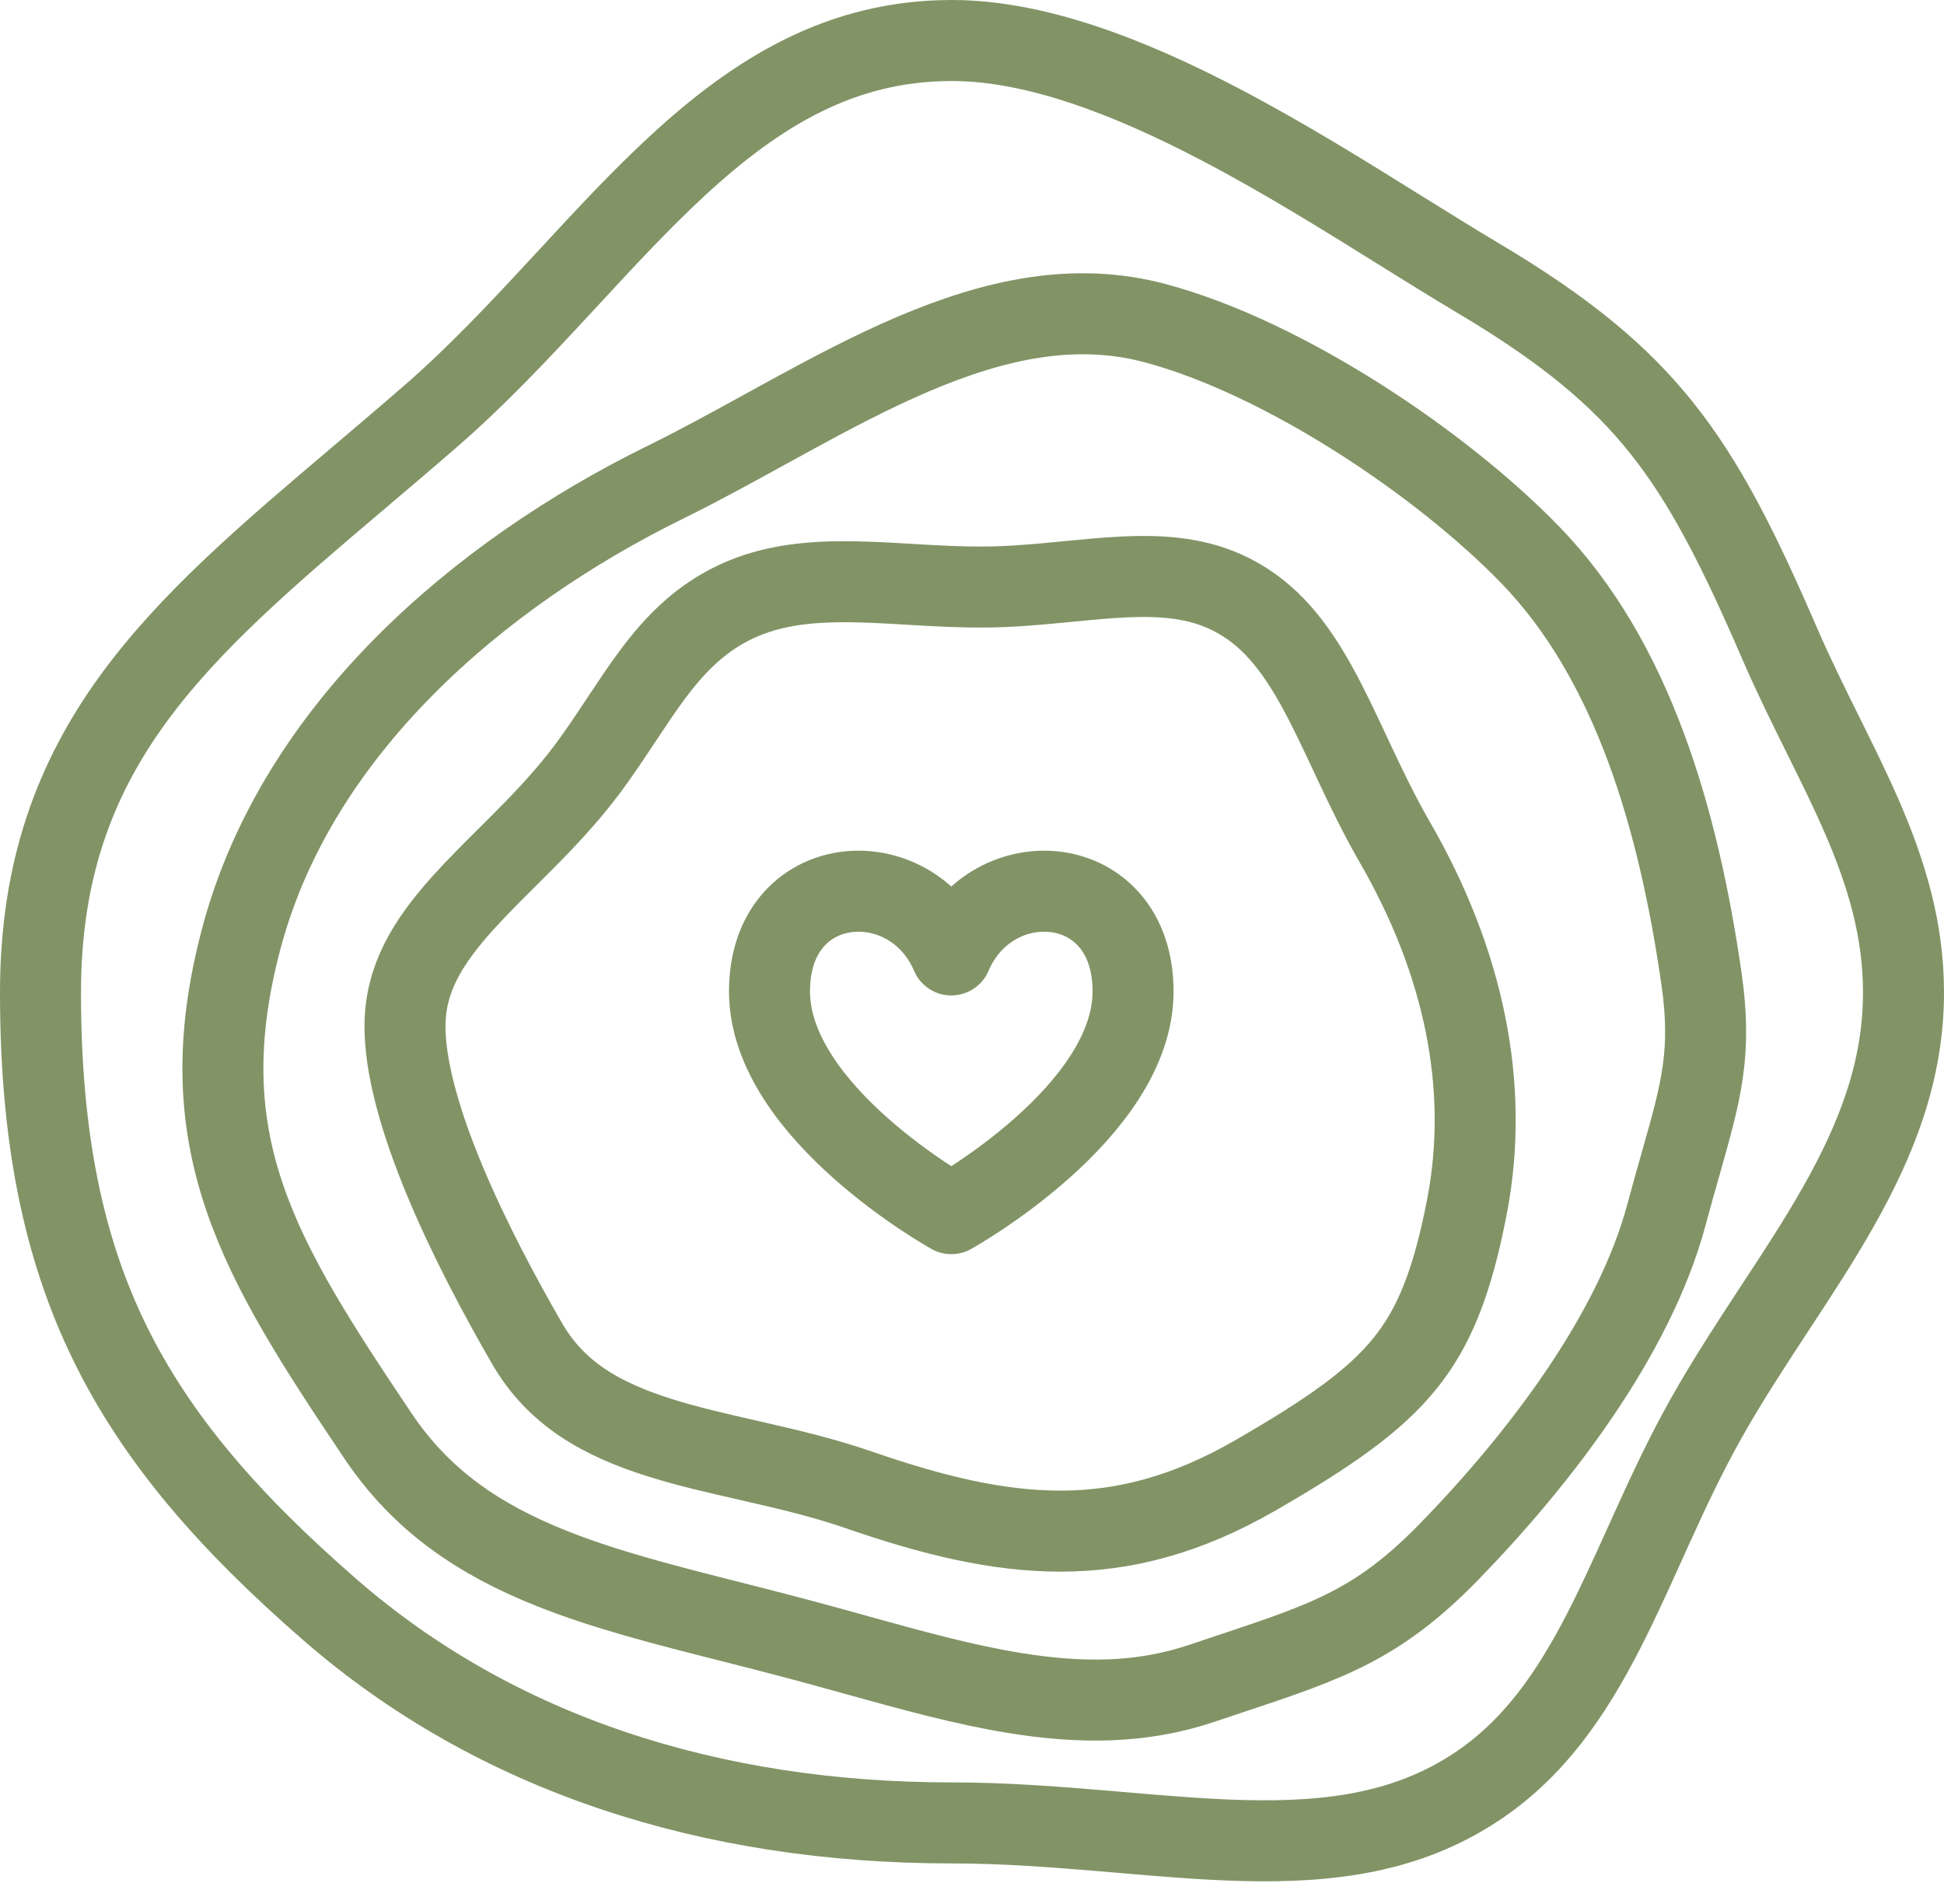 <svg width="48" height="47" viewBox="0 0 48 47" fill="none" xmlns="http://www.w3.org/2000/svg">
<path d="M47 24.5C47 26.436 46.337 28.124 45.379 29.811C44.903 30.65 44.365 31.47 43.805 32.322L43.787 32.349C43.228 33.202 42.647 34.089 42.129 35.01C41.627 35.901 41.2 36.816 40.8 37.696C40.737 37.836 40.674 37.975 40.612 38.113C40.277 38.852 39.958 39.559 39.609 40.239C38.786 41.844 37.862 43.179 36.448 44.114C34.761 45.23 32.876 45.49 30.694 45.435C29.718 45.41 28.714 45.324 27.65 45.233C27.519 45.222 27.387 45.211 27.254 45.199C26.056 45.098 24.793 45 23.5 45C17.547 45 12.241 43.295 8.156 39.745C5.627 37.548 3.859 35.497 2.71 33.146C1.565 30.802 1 28.084 1 24.5C1 18.452 4.406 15.565 8.877 11.776C9.454 11.287 10.049 10.783 10.656 10.255C11.777 9.28 12.808 8.182 13.793 7.118C13.872 7.033 13.951 6.948 14.03 6.863C14.941 5.878 15.816 4.932 16.736 4.084C18.719 2.255 20.786 1 23.5 1C25.533 1 27.815 1.861 30.126 3.07C31.69 3.889 33.173 4.812 34.556 5.674C35.225 6.09 35.87 6.492 36.489 6.86C38.634 8.135 39.979 9.246 41.036 10.573C42.106 11.915 42.924 13.53 43.947 15.897C44.28 16.666 44.647 17.406 44.998 18.113L45.002 18.122C45.358 18.84 45.698 19.524 45.997 20.218C46.59 21.598 47 22.962 47 24.5Z" stroke="#829466" stroke-width="2"/>
<path d="M17.835 15.029C18.721 14.518 19.681 14.367 20.774 14.36C21.322 14.357 21.88 14.39 22.478 14.425L22.49 14.426C23.08 14.461 23.71 14.497 24.341 14.491C24.956 14.486 25.557 14.433 26.118 14.379C26.208 14.371 26.298 14.362 26.386 14.353C26.855 14.307 27.293 14.265 27.726 14.244C28.744 14.194 29.601 14.274 30.391 14.67C31.335 15.143 31.964 15.934 32.556 17.02C32.822 17.509 33.066 18.029 33.331 18.595C33.363 18.664 33.396 18.734 33.429 18.805C33.728 19.44 34.053 20.12 34.44 20.79C36.137 23.729 36.795 26.804 36.222 29.783C35.859 31.664 35.407 32.773 34.686 33.663C33.945 34.578 32.852 35.35 31 36.419C29.282 37.41 27.737 37.794 26.2 37.797C24.642 37.801 23.036 37.413 21.194 36.775C20.352 36.484 19.478 36.278 18.656 36.09C18.591 36.075 18.526 36.06 18.461 36.045C17.696 35.87 16.98 35.707 16.302 35.494C14.85 35.038 13.729 34.404 13.012 33.162C12.356 32.026 11.586 30.593 10.986 29.154C10.375 27.689 9.988 26.326 10 25.296C10.013 24.16 10.55 23.265 11.44 22.279C11.77 21.914 12.121 21.564 12.498 21.189C12.641 21.047 12.787 20.901 12.938 20.749C13.47 20.213 14.028 19.624 14.522 18.959C14.819 18.558 15.089 18.15 15.341 17.769L15.347 17.761C15.606 17.37 15.845 17.01 16.099 16.667C16.602 15.991 17.13 15.437 17.835 15.029Z" stroke="#829466" stroke-width="2"/>
<path d="M41.147 29.987C40.341 32.996 37.951 36.076 35.783 38.302C34.032 40.102 32.786 40.517 30.384 41.317C30.16 41.392 29.926 41.47 29.68 41.552C28.188 42.056 26.682 42.057 25.059 41.794C23.79 41.588 22.51 41.233 21.121 40.848C20.697 40.73 20.263 40.61 19.816 40.49C19.192 40.323 18.592 40.171 18.012 40.024C16.393 39.613 14.938 39.244 13.604 38.711C11.845 38.008 10.413 37.057 9.33 35.443C7.843 33.226 6.678 31.438 6.036 29.545C5.411 27.704 5.273 25.725 5.966 23.14C7.341 18.007 11.815 14.169 16.441 11.898C17.251 11.5 18.078 11.046 18.892 10.598C19.096 10.486 19.299 10.374 19.501 10.264C20.524 9.705 21.534 9.173 22.551 8.739C24.588 7.872 26.549 7.449 28.528 7.979C31.711 8.832 35.586 11.432 37.782 13.696C40.317 16.309 41.441 20.217 42.01 24.144C42.277 25.983 42.006 26.937 41.5 28.719C41.392 29.099 41.273 29.516 41.147 29.987Z" stroke="#829466" stroke-width="2"/>
<path d="M23.489 23.573C22.491 21.232 19 21.481 19 24.474C19 27.466 23.489 29.96 23.489 29.96C23.489 29.96 27.977 27.466 27.977 24.474C27.977 21.481 24.486 21.232 23.489 23.573Z" stroke="#829466" stroke-width="2" stroke-linecap="round" stroke-linejoin="round"/>
</svg>
